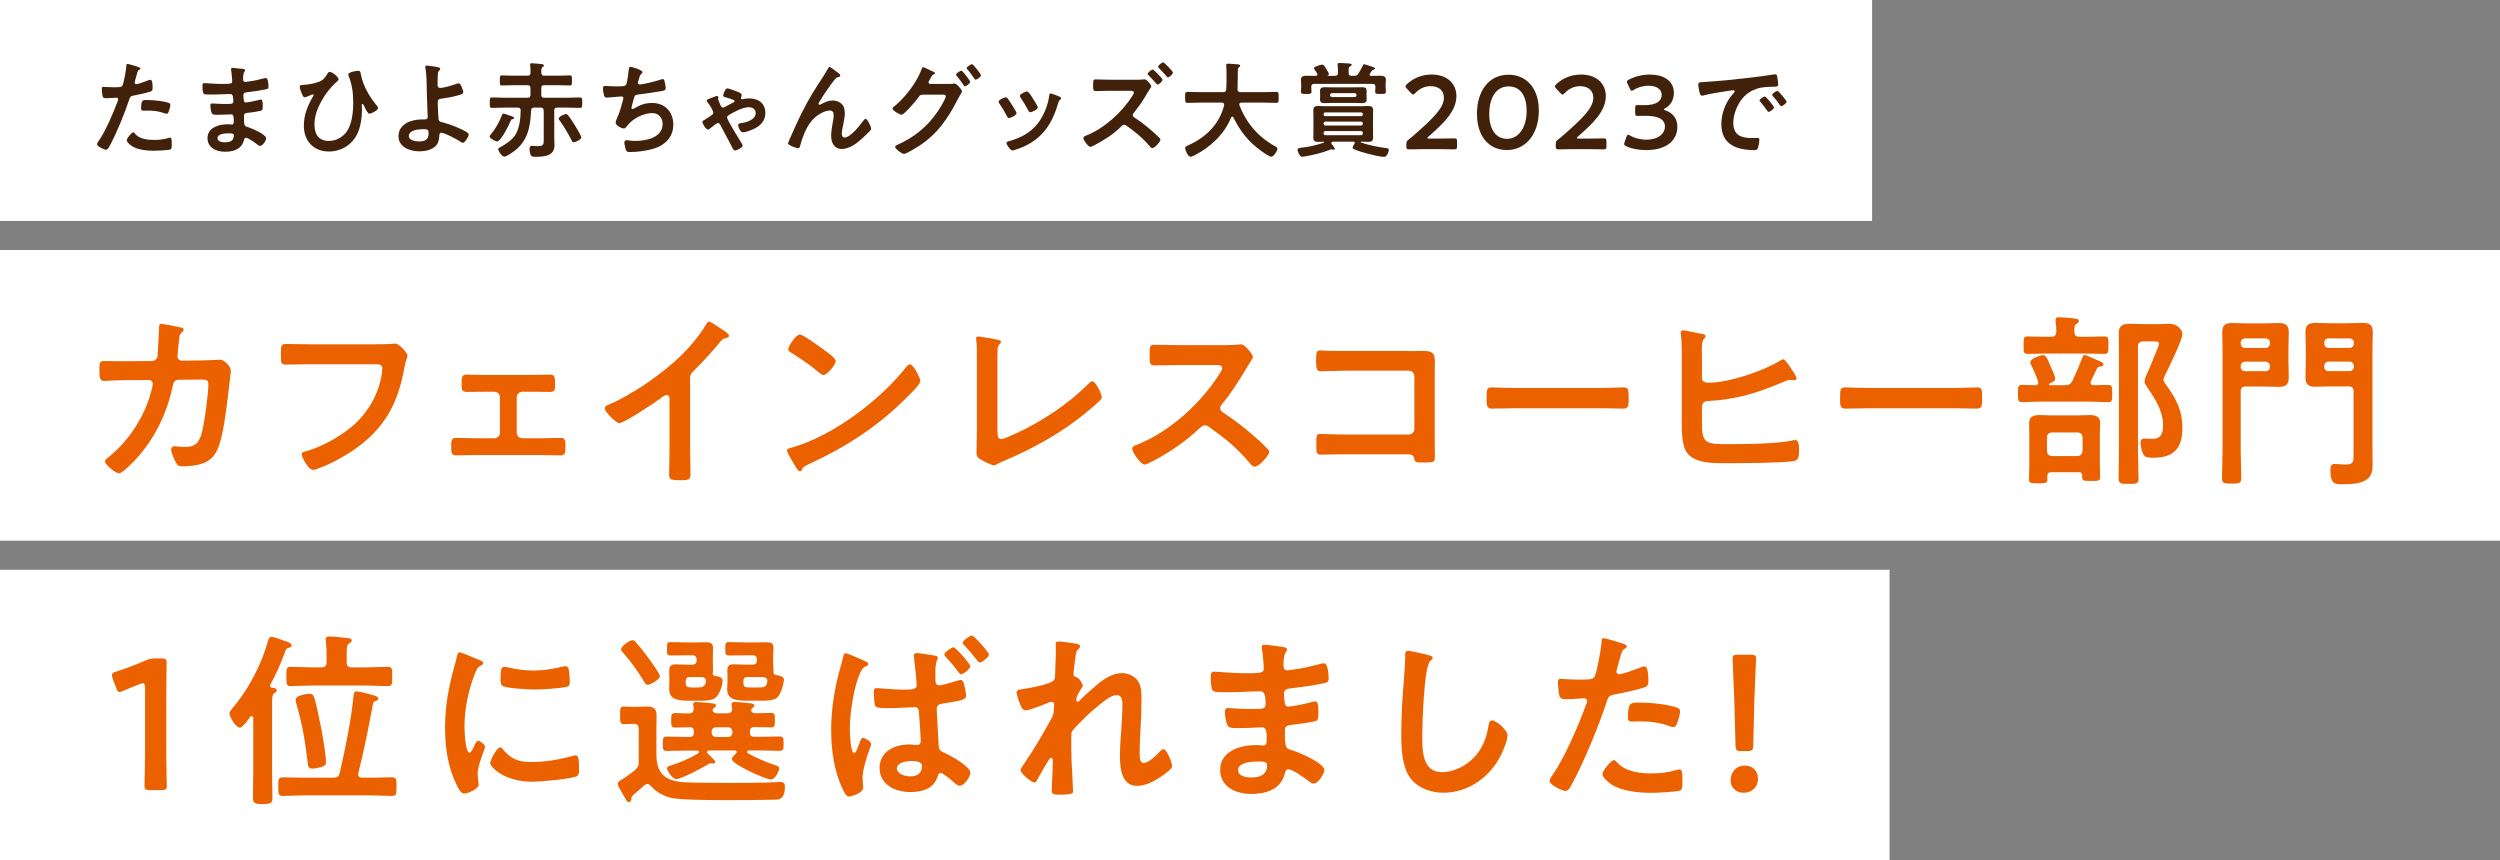 <svg xmlns="http://www.w3.org/2000/svg" width="430" height="148" viewBox="0 0 430 148"><rect x="0" y="0" width="430" height="148" fill="#808080" stroke="none"/><defs><style>.cls-1{fill:#fff;}.cls-2{fill:#42210b;}.cls-3{fill:#eb6100;}</style></defs><g id="image"><g><rect class="cls-1" width="322" height="38"/><rect class="cls-1" y="43" width="430" height="50"/><rect class="cls-1" y="98" width="325" height="50"/><g><path class="cls-2" d="m23.48,11.42c.16.05.67.18.67.38,0,.09-.11.14-.16.18-.27.16-.29.23-.41.63-.05.2-.43,1.51-.43,1.6,0,.16.13.27.27.27.32,0,1.73-.52,2.09-.67.13-.05.25-.09.38-.09.36,0,.36,1.1.36,1.37,0,.31-.04.56-.34.65-.88.29-2.03.52-2.95.7-.52.11-.58.2-.74.7-.81,2.43-2.14,5.71-3.35,7.94-.23.43-.38.68-.65.68-.29,0-1.53-.58-1.53-.97,0-.18.2-.45.31-.59,1.13-1.62,2.48-4.75,3.19-6.66.04-.11.14-.38.14-.47,0-.18-.14-.27-.32-.27-.25,0-1.04.09-1.6.09-.36,0-.65.02-.76-.32-.07-.23-.14-1.04-.14-1.31,0-.2.05-.32.27-.32.16,0,.92.07,1.69.07,1.15,0,1.42-.02,1.58-.29.22-.36.65-2.75.67-3.28.02-.27.02-.45.2-.45.16,0,1.35.36,1.58.43Zm-.25,11.61c.79.88,2.16,1.04,3.26,1.04.94,0,1.67-.09,2.56-.36.05-.02.13-.04.18-.04.31,0,.31.41.31,1.13,0,.36.02.77-.2.9-.32.14-2.36.23-2.81.23-1.19,0-2.84-.14-3.85-.81-.29-.2-.88-.65-.88-1.03,0-.27.83-1.33,1.12-1.33.13,0,.25.16.32.25Zm2.2-5.82c.95,0,2.72.16,3.62.5.16.05.25.16.25.36,0,.27-.22,1.01-.34,1.26-.07.16-.14.23-.32.23-.13,0-.25-.04-.38-.09-.9-.34-1.89-.45-2.86-.45-.23,0-.45.02-.68.02-.36,0-.45-.09-.45-.4,0-1.55.32-1.44,1.17-1.44Z"/><path class="cls-2" d="m41.43,11.8c.47.05.72.09.72.29,0,.34-.31.04-.34,1.49,0,.25.05.52.38.52.07,0,.77-.11.9-.13.58-.07,1.4-.27,1.96-.41.16-.04.52-.14.68-.14.4,0,.45,1.17.45,1.48,0,.36-.16.4-.5.47-.94.2-2.05.36-3.01.47-.38.05-.81.04-.81.54,0,.22.04.72.09.95.04.11.07.29.29.29.43,0,1.85-.31,2.3-.43.11-.04.23-.07.34-.07.25,0,.31.4.31,1.08,0,.59-.02.77-.34.85-.49.13-1.35.25-1.85.31-.68.07-1.04.07-1.04.58,0,1.87.07,1.73.85,1.98.59.2,2.97,1.21,2.97,1.86,0,.4-.59,1.31-1.03,1.31-.2,0-.41-.16-.56-.29-.32-.25-1.51-1.1-1.87-1.1-.29,0-.32.27-.36.4-.38,1.55-1.8,2-3.26,2s-3.01-.67-3.01-2.34c0-1.82,1.96-2.39,3.46-2.39.22,0,.63.04.74.04.31,0,.31-.32.31-.5,0-.58.04-1.24-.41-1.24-.38,0-1.39.07-2.16.07s-1.08.02-1.22-.31c-.14-.31-.23-.92-.23-1.26,0-.22.05-.38.31-.38.22,0,1.22.09,1.91.09h.81c.67,0,.92-.05.92-.45,0-.52-.02-1.26-.49-1.26-.63,0-2.07.09-3.04.09h-.54c-.49,0-.94-.02-1.04-.16-.18-.27-.2-.99-.2-1.31,0-.25.02-.5.32-.5.38,0,1.89.14,2.77.14,1.58,0,2.03.04,2.03-.45,0-.29-.11-1.49-.16-1.8-.02-.09-.04-.2-.04-.29,0-.18.11-.22.27-.22.27,0,1.12.13,1.44.16Zm-4.02,11.96c0,.61.81.72,1.28.72.83,0,1.53-.23,1.53-1.21,0-.34-.43-.34-.85-.34-.56,0-1.96.05-1.96.83Z"/><path class="cls-2" d="m58.24,13.63c0,.2-.38.49-.52.61-.88.79-1.73,1.91-2.32,2.94-.77,1.37-1.31,2.68-1.31,4.29s.74,2.77,2.45,2.77c1.21,0,2.32-.58,3.04-1.53.99-1.33,1.17-3.47,1.17-5.1s-.18-3.02-.79-4.55c-.04-.07-.05-.18-.05-.25,0-.4,1.31-.63,1.66-.63.43,0,.45.27.5.61.36,1.93,1.42,3.75,2.63,5.24.13.14.32.36.32.56,0,.4-1.22.97-1.46.97-.31,0-.63-.72-.76-.97-.05-.14-.31-.72-.45-.72-.13,0-.13.14-.13.23,0,.29.04.56.04.83,0,1.3-.25,3.03-.85,4.18-.94,1.84-2.75,2.95-4.83,2.95-2.65,0-4.32-1.82-4.32-4.43,0-1.93.67-3.47,1.62-5.13.02-.04.07-.11.07-.16s-.05-.11-.13-.11c-.09,0-.47.16-.59.22-.16.07-.68.29-.83.29-.2,0-.31-.23-.38-.38-.16-.36-.47-1.08-.47-1.46,0-.23.16-.25.54-.29.95-.07,1.93-.22,2.81-.56.67-.25.99-.67,1.35-1.26.11-.18.22-.43.45-.43.47,0,1.53.88,1.53,1.28Z"/><path class="cls-2" d="m75.38,11.58c.13.04.34.09.34.27,0,.11-.09.2-.16.27-.22.2-.23.36-.25.68-.04.61-.05,1.21-.05,1.8,0,.31.11.52.45.52.65,0,2.11-.45,2.74-.68.14-.05.29-.11.43-.11.25,0,.36.27.49.54.11.27.31.74.31,1.01,0,.23-.13.31-1.01.56-.86.23-1.76.4-2.66.52-.47.05-.72.13-.72.67,0,.4.09,2.57.14,2.86.07.47.38.47.83.59,1.22.32,2.99,1.01,4.05,1.67.13.09.31.22.31.38,0,.38-.68,1.44-1.01,1.44-.16,0-.47-.23-.61-.32-.5-.34-2.56-1.42-3.1-1.42-.36,0-.32.41-.34.56-.04.7-.2,1.39-.76,1.85-.72.59-1.75.79-2.66.79-1.58,0-3.6-.7-3.6-2.59,0-2.14,2.23-2.9,4.02-2.9h.36c.31,0,.65.02.65-.43,0-.18-.04-.77-.05-1.01-.04-1.13-.09-2.25-.11-3.37-.02-1.17-.02-2.88-.23-4-.02-.07-.04-.16-.04-.23,0-.18.16-.22.32-.22.27,0,1.64.22,1.94.29Zm-5.06,11.83c0,.76,1.19.92,1.76.92.99,0,1.64-.29,1.64-1.39,0-.7-.22-.72-.99-.72s-2.41.16-2.41,1.19Z"/><path class="cls-2" d="m88.15,20.49c-.22.05-.22.07-.32.31-.25.61-1.67,3.53-2.32,3.53-.32,0-1.3-.54-1.3-.88,0-.11.18-.29.25-.38.77-.92,1.42-2.07,1.84-3.19.05-.14.11-.34.31-.34.16,0,1.04.32,1.26.4.31.13.56.18.56.34,0,.13-.16.2-.27.22Zm5.35-1.48c0-.34-.14-.5-.5-.5h-1.13c-.34,0-.5.14-.52.49-.13,2.79-.54,5.19-2.9,6.99-.31.23-1.35.95-1.69.95-.45,0-1.06-.95-1.06-1.28,0-.16.14-.23.27-.31.83-.41,2.11-1.28,2.61-2.05.79-1.24.95-2.88.97-4.32,0-.34-.18-.47-.49-.47h-2.29c-.72,0-1.42.05-2.12.05-.43,0-.41-.18-.41-.9s-.02-.9.43-.9c.7,0,1.4.05,2.11.05h3.96c.36,0,.5-.14.5-.5v-1.15c0-.36-.14-.5-.5-.5h-2.57c-.61,0-1.22.04-1.84.04-.38,0-.36-.2-.36-.85s-.02-.88.36-.88c.56,0,1.21.05,1.84.05h2.57c.36,0,.5-.14.5-.5.02-.38,0-.81-.05-1.21-.02-.04-.02-.11-.02-.16,0-.22.13-.27.31-.27.25,0,1.37.11,1.66.14.14.02.41.05.41.25,0,.13-.11.18-.23.27-.23.16-.22.41-.22.99.04.34.16.49.5.49h2.57c.63,0,1.28-.05,1.84-.05.4,0,.36.22.36.88s.02.85-.36.85c-.61,0-1.22-.04-1.84-.04h-2.57c-.36,0-.5.14-.5.5v1.15c0,.36.14.5.5.5h4c.7,0,1.4-.05,2.11-.05.45,0,.43.22.43.9s.02.9-.41.9c-.7,0-1.4-.05-2.12-.05h-1.78c-.36,0-.5.14-.5.5v4.79c0,.4.04.79.04,1.19,0,1.87-1.82,1.98-3.26,1.98-.4,0-.68,0-.83-.31-.13-.27-.2-.74-.2-1.04,0-.29.07-.54.41-.54.13,0,.23.02.34.02.2.02.41.04.61.04,1.12,0,1.08-.32,1.08-1.3v-4.83Zm5.2,5.46c-.25,0-.31-.16-.4-.36-.61-1.19-1.28-2.34-2.07-3.42-.07-.07-.14-.18-.14-.29,0-.32.99-.79,1.26-.79.18,0,.25.11.36.23.4.47.83,1.17,1.17,1.71.2.32,1.1,1.8,1.1,2.09,0,.38-1.03.83-1.28.83Z"/><path class="cls-2" d="m110.48,12.43c0,.13-.07.2-.16.27-.25.22-.29.4-.38.74-.04.11-.05.22-.11.36-.04.13-.11.32-.11.45,0,.14.11.27.31.27.65,0,2.79-.56,3.48-.79.13-.05.34-.13.49-.13.23,0,.27.25.34.5.07.29.16.81.16,1.12,0,.29-.2.34-.65.43-.97.18-3.1.5-4.1.61-.59.07-.61.2-.83,1.04-.05.25-.14.58-.25.97-.04.09-.05.23-.05.32,0,.11.05.16.18.16.07,0,.14-.04.2-.07,1.08-.61,1.89-.97,3.15-.97,2.21,0,3.66,1.51,3.66,3.73s-1.55,3.65-3.64,4.21c-1.1.29-2.61.5-3.76.5-.59,0-.68-.09-.79-.47-.09-.27-.23-.92-.23-1.19,0-.23.16-.38.38-.38.23,0,.77.13,1.46.13,1.87,0,4.74-.54,4.74-2.92,0-1.06-.7-1.87-1.78-1.87-1.57,0-3.44.99-4.36,2.25-.13.16-.29.4-.5.4-.41,0-1.44-.5-1.44-1.01,0-.23.16-.58.25-.79.47-1.06.7-1.89.99-2.99.04-.13.09-.32.09-.45,0-.18-.13-.27-.29-.27-.11,0-.27.02-.38.02-.41.02-1.82.18-2.18.18-.27,0-.4-.11-.47-.36-.09-.25-.2-.94-.2-1.19,0-.47.29-.45.38-.45.25,0,1.31.07,2.03.07,1.28,0,1.48-.05,1.64-.43.13-.32.34-1.87.38-2.29.04-.25.02-.65.31-.65.18,0,2.07.52,2.07.92Z"/><path class="cls-2" d="m124.82,16.75c-.2-.05-.43-.11-.43-.34,0-.18.32-1.21.72-1.21.25,0,1.46.47,1.76.59.25.11.7.25.7.54,0,.14-.05.31-.11.43-.02.04-.04.07-.04.11,0,.18.13.22.27.2.4-.09.79-.14,1.21-.14,1.55,0,2.74.86,2.74,2.5,0,1.48-.97,2.32-2.23,2.86-.38.16-1.26.47-1.64.47-.45,0-.81-.99-.81-1.21,0-.34.36-.34.72-.41.85-.14,2.3-.61,2.3-1.67,0-.68-.54-1.03-1.17-1.03-1.04,0-2.61.81-3.48,1.37-.16.11-.27.2-.27.41,0,.4,2.02,3.65,2.36,4.2.11.16.31.45.31.63,0,.34-1.01.83-1.3.83-.2,0-.29-.14-.38-.29-.16-.31-.31-.61-.45-.9-.54-1.03-1.1-2.02-1.62-3.04-.13-.25-.23-.49-.49-.49s-1.15.77-1.39.97c-.09.05-.2.16-.31.16-.34,0-.97-.97-.97-1.3,0-.2.2-.29.34-.36.16-.11,1.17-.74,1.3-.85.14-.11.23-.23.23-.41,0-.31-.68-1.4-.9-1.66-.09-.11-.22-.25-.22-.4,0-.18.23-.27.79-.47.14-.05.34-.13.56-.22.11-.04.27-.11.4-.11.14,0,.25.13.25.2,0,.05-.02.13-.04.16-.02.05-.02.09-.02.13,0,.18.38,1.01.47,1.21.07.14.2.29.38.29.16,0,.32-.11.45-.18.36-.2,1.03-.56,1.4-.74.07-.04.13-.11.13-.2s-.07-.14-.14-.18c-.45-.18-.95-.34-1.4-.47Z"/><path class="cls-2" d="m137.92,19.38c1.33-2.65,2.18-3.92,3.76-6.36.27-.43.5-.81.74-1.24.05-.09.14-.27.27-.27.16,0,.83.54,1.01.68.18.13.83.58.83.77s-.16.27-.32.29c-.2.04-.32.09-.47.23-.36.4-.83,1.04-1.13,1.48-.25.34-1.82,2.63-1.82,2.88,0,.09.09.18.18.18.11,0,.23-.07.32-.13.59-.32,1.22-.61,1.91-.61.72,0,1.6.38,1.91,1.06.14.34.2.76.2,1.13,0,.59-.13,1.17-.23,1.75-.11.49-.29,1.3-.29,1.76,0,.31.11.68.47.68,1.01,0,2.72-2.18,3.28-2.97.09-.11.22-.25.36-.25.32,0,.94,1.42.94,1.67,0,.14-.11.29-.2.4-.41.41-.83.83-1.26,1.22-.99.9-2.21,1.89-3.62,1.89-1.28,0-1.8-1.1-1.8-2.23,0-.7.11-1.4.23-2.09.09-.49.2-.97.2-1.46s-.16-.83-.68-.83-1.12.25-1.55.5c-.76.41-1.33.94-1.84,1.64-.72.97-1.35,2.61-1.66,3.78-.05.23-.09.56-.4.56-.29,0-1.73-.52-1.73-.83,0-.02.31-.76.32-.79.67-1.51,1.33-3.02,2.07-4.52Z"/><path class="cls-2" d="m163.24,14.44c.25,0,.49,0,.72-.05.07-.02.13-.04.2-.04.4,0,1.31,1.1,1.31,1.39,0,.07-.09.2-.22.43-.11.2-.29.47-.47.83-1.78,3.44-3.51,6.05-6.84,8.19-.4.25-2.07,1.28-2.45,1.28-.41,0-1.53-.88-1.53-1.21,0-.18.23-.29.36-.34,2.9-1.28,5.19-3.13,6.97-5.76.29-.43,1.39-2.18,1.39-2.63,0-.23-.31-.25-.56-.25h-3.42c-.36.04-.43.04-.76.49-.32.49-2.41,2.97-2.88,2.97-.23,0-1.55-.68-1.55-1.08,0-.11.07-.18.16-.25,1.85-1.42,4.02-4.23,4.81-6.43.07-.18.14-.43.29-.43.13,0,.86.36,1.28.56.11.05.18.09.23.11.22.09.54.2.54.36,0,.11-.18.18-.27.23-.22.12-.29.27-.47.59-.07.13-.14.25-.25.43-.05.09-.13.22-.13.32,0,.18.14.27.31.29h3.22Zm3.64-.36c0,.27-.7.76-.92.76-.11,0-.16-.11-.23-.2-.36-.54-.76-1.08-1.17-1.58-.05-.07-.13-.14-.13-.23,0-.22.74-.67.94-.67s1.51,1.73,1.51,1.93Zm1.85-1.12c0,.27-.7.74-.92.74-.13,0-.18-.09-.23-.18-.36-.52-.77-1.12-1.19-1.58-.05-.05-.13-.14-.13-.22,0-.23.74-.68.94-.68.18,0,1.53,1.69,1.53,1.93Z"/><path class="cls-2" d="m173.28,16.89c.2.23.61.88.79,1.17.16.25.77,1.19.77,1.42,0,.38-1.08.83-1.3.83-.18,0-.27-.16-.34-.31-.38-.76-.81-1.48-1.3-2.18-.05-.09-.14-.2-.14-.32,0-.32.97-.77,1.21-.77.14,0,.22.07.31.16Zm8.91-.29c.14.05.32.14.32.32,0,.13-.13.2-.22.27-.14.11-.16.16-.23.38-.54,1.85-1.22,3.55-2.47,5.04-1.31,1.55-2.97,2.52-4.9,3.13-.13.04-.43.14-.56.14-.34,0-1.01-.99-1.01-1.24,0-.2.11-.27.29-.32,2.32-.63,4.29-1.69,5.58-3.8.77-1.24,1.28-2.65,1.48-4.09.02-.16.04-.36.23-.36.16,0,1.26.43,1.48.52Zm-4.5.4c.16.25.81,1.24.81,1.48,0,.36-1.04.83-1.3.83-.18,0-.29-.2-.36-.34-.38-.76-.79-1.42-1.26-2.12-.07-.09-.16-.22-.16-.36,0-.31.97-.76,1.21-.76.25,0,.59.5.9,1.01l.16.27Z"/><path class="cls-2" d="m195.17,13.72c.31,0,1.03,0,1.3-.04.11-.02.29-.04.4-.04.38,0,1.15.97,1.15,1.21,0,.14-.22.4-.29.52-.25.36-.54.88-.77,1.28-.49.83-1.35,2.03-1.96,2.79-.09.11-.16.2-.16.36,0,.2.11.31.27.41.99.63,2.16,1.55,3.04,2.32.45.4.88.79,1.3,1.21.07.07.14.16.14.27,0,.4-.99,1.46-1.39,1.46-.18,0-.32-.14-.43-.29-1.3-1.53-2.39-2.39-4-3.56-.13-.09-.25-.16-.4-.16-.27,0-.49.25-.67.43-1.19,1.19-2.99,2.34-4.48,3.1-.14.07-.56.27-.7.27-.36,0-1.19-1.19-1.19-1.51,0-.23.23-.32.41-.4,3.13-1.21,6.28-4.05,8.05-6.9.09-.13.23-.36.23-.52,0-.27-.31-.31-.58-.31h-3.67c-.77,0-1.55.04-2.3.04-.49,0-.45-.32-.45-1.03,0-.65-.04-.97.41-.97.77,0,1.57.05,2.34.05h4.39Zm4.79,0c0,.27-.63.83-.86.83-.11,0-.22-.16-.4-.36-.36-.43-.76-.85-1.15-1.24-.07-.07-.16-.14-.16-.25,0-.2.67-.74.88-.74.18,0,1.69,1.53,1.69,1.76Zm1.78-1.22c0,.25-.61.81-.86.81-.09,0-.18-.11-.23-.18-.4-.49-.85-.95-1.3-1.4-.07-.07-.16-.16-.16-.25,0-.22.67-.76.87-.76.18,0,1.69,1.53,1.69,1.78Z"/><path class="cls-2" d="m210.54,17.99c0-.25-.18-.34-.4-.34h-3.76c-.7,0-1.41.04-2.11.04-.45,0-.43-.23-.43-.94s-.02-.95.43-.95c.7,0,1.41.05,2.11.05h4.01c.34,0,.49-.13.52-.49.04-.56.05-1.13.05-1.69v-.76c0-.54,0-1.13-.05-1.55-.02-.04-.02-.09-.02-.12,0-.25.2-.29.4-.29.31,0,1.37.09,1.69.13.13.02.34.05.34.23,0,.09-.07.14-.14.2-.23.16-.27.29-.27.56-.04,1.1,0,2.2-.05,3.31.02.32.16.47.49.47h4.05c.7,0,1.4-.05,2.12-.05.45,0,.41.25.41.95s.04.94-.43.94c-.7,0-1.41-.04-2.11-.04h-3.87c-.18.02-.36.07-.36.29,0,.07.02.11.02.16,1.19,3.08,3.28,5.51,6.19,7.08.18.11.34.18.34.41,0,.38-.65,1.37-1.06,1.37-.31,0-1.48-.81-1.76-1.03-2.18-1.57-3.57-3.35-4.75-5.74-.04-.07-.09-.13-.18-.13s-.14.07-.2.14c-1.17,2.88-3.55,5.11-6.28,6.5-.04.02-.05.04-.09.04-.2.11-.45.22-.63.22-.45,0-.92-1.21-.92-1.49,0-.22.22-.32.4-.41.05-.02.09-.04.13-.05,3.04-1.4,5.31-3.55,6.18-6.88v-.12Z"/><path class="cls-2" d="m227.76,24.45s-.04-.07-.11-.07c-.29,0-.58.02-.86.02-.56,0-.9-.09-.9-.72,0-.36.02-.72.02-1.12v-2.49c0-.4-.02-.76-.02-1.1,0-.59.29-.74.83-.74.47,0,.94.04,1.4.04h5.83c.45,0,.92-.04,1.37-.04.56,0,.86.13.86.74,0,.38-.02.74-.02,1.1v2.49c0,.38.02.74.02,1.1,0,.61-.31.74-.85.74-.41,0-.81-.02-1.21-.04-.07.04-.07.05-.07.09,0,.04.04.07.05.07,1.33.45,2.99.79,4.38.96.22.02.4.07.4.32,0,.31-.36,1.19-.81,1.19-.61,0-2.39-.43-3.04-.61-.59-.16-1.62-.47-2.16-.74-.11-.05-.22-.11-.22-.23,0-.2.22-.54.32-.7.04-.05.05-.09.05-.16,0-.13-.09-.16-.2-.18h-3.58c-.14.02-.25.07-.25.22,0,.07.02.11.05.16.11.14.56.72.56.86,0,.09-.11.16-.2.16-.07,0-.18-.04-.23-.05-.05-.02-.11-.04-.16-.04s-.13.04-.18.05c-1.51.59-2.9.92-4.48,1.19-.11.02-.27.05-.38.05-.49,0-.79-1.06-.79-1.21,0-.29.32-.32.54-.34,1.44-.16,2.59-.41,3.96-.88.04-.02.07-.05.07-.09Zm1.87-11.42c.36,0,.5-.14.5-.49.02-.45,0-.83-.05-1.28-.02-.05-.02-.11-.02-.16,0-.23.16-.27.36-.27.34,0,1.26.07,1.64.09.13.02.43.04.43.22,0,.13-.14.2-.29.29-.23.14-.25.23-.23,1.12,0,.34.14.49.5.49h.41c.38,0,.54-.05.76-.38.29-.43.52-.9.76-1.37.04-.11.07-.23.2-.23.18,0,.77.2.97.27.94.29.94.38.94.45,0,.16-.18.18-.29.22-.14.04-.18.05-.27.18-.07.09-.25.38-.32.47-.04.07-.05.11-.05.18,0,.16.13.22.25.22.5,0,1.01-.02,1.53-.02.49,0,1.01.05,1.01.67,0,.27-.04.54-.04.81v.56c0,.23.04.45.04.68,0,.43-.27.41-.92.41s-.92.02-.92-.4c0-.23.04-.47.04-.7v-.13c0-.36-.14-.5-.5-.5h-10.03c-.34,0-.5.14-.5.5v.13c0,.23.04.47.04.7,0,.41-.29.4-.9.4s-.92.02-.92-.4c0-.22.04-.47.04-.7v-.56c0-.25-.04-.52-.04-.79,0-.61.49-.68.97-.68.52,0,1.04.02,1.57.02.16,0,.29-.07.29-.25,0-.07-.02-.11-.04-.16-.11-.2-.29-.47-.41-.65-.05-.07-.14-.16-.14-.27,0-.27,1.21-.61,1.42-.61.25,0,.4.23.72.79.11.16.43.7.43.86,0,.13-.09.18-.2.22-.04.04-.02.07.02.07h1.26Zm5.42,3.58c0,.14.02.31.02.45,0,.52-.29.68-.76.68-.4,0-.79-.04-1.19-.04h-4.16c-.38,0-.77.04-1.15.04-.49,0-.77-.14-.77-.68,0-.14.02-.31.02-.45v-.5c0-.14-.02-.29-.02-.43,0-.52.27-.68.76-.68.4,0,.79.02,1.17.02h4.16c.4,0,.77-.02,1.17-.02.49,0,.77.14.77.67,0,.16-.02.31-.02.45v.5Zm-.94,3.37c.18,0,.29-.11.29-.29v-.07c0-.16-.11-.27-.29-.29h-6.16c-.18.02-.27.13-.29.29v.07c.02.18.11.29.29.29h6.16Zm-6.16.94c-.18.02-.27.11-.29.29v.09c.02.16.11.27.29.29h6.16c.18-.02.29-.13.29-.29v-.09c0-.18-.11-.27-.29-.29h-6.16Zm0,1.62c-.18.02-.27.13-.29.29v.13c.02.16.11.27.29.29h6.16c.18-.02.29-.13.29-.29v-.13c0-.16-.11-.27-.29-.29h-6.16Zm.83-6.14c.02.16.13.27.29.29h3.96c.16-.02.27-.13.29-.29v-.09c-.02-.16-.13-.27-.29-.29h-3.96c-.16.02-.27.13-.29.29v.09Z"/><path class="cls-2" d="m247.42,23.84c.92,0,2.61-.04,2.74-.04.38,0,.45.11.45.52v.85c0,.41-.07.52-.45.52-.13,0-1.82-.04-2.74-.04h-2.34c-.92,0-2.61.04-2.74.04-.38,0-.45-.11-.45-.52v-.32c0-.47.05-.59.43-.88.32-.23.61-.49.92-.76,3.24-2.84,5.11-4.64,5.11-6.41,0-1.17-.81-1.98-2.29-1.98-1.08,0-2.02.52-2.63,1.19-.16.18-.27.25-.38.25-.09,0-.2-.09-.36-.25l-.72-.77c-.14-.16-.22-.27-.22-.38,0-.13.09-.23.25-.4,1.03-.97,2.52-1.64,4.23-1.64,2.74,0,4.27,1.62,4.27,3.69,0,2.54-2.04,4.57-4.79,6.97-.14.13-.2.2-.2.25,0,.07.11.11.32.11h1.57Z"/><path class="cls-2" d="m264.68,19.02c0,4.29-2.47,6.79-5.47,6.79s-5.17-2.18-5.17-6.28c0-3.69,1.89-6.68,5.44-6.68,2.83,0,5.2,2.07,5.2,6.18Zm-8.53.56c0,2.81,1.24,4.3,3.06,4.3,1.93,0,3.37-1.85,3.37-4.79s-1.31-4.23-3.1-4.23c-2.29,0-3.33,2.18-3.33,4.72Z"/><path class="cls-2" d="m273.12,23.84c.92,0,2.61-.04,2.74-.04.38,0,.45.11.45.52v.85c0,.41-.07.52-.45.52-.13,0-1.82-.04-2.74-.04h-2.34c-.92,0-2.61.04-2.74.04-.38,0-.45-.11-.45-.52v-.32c0-.47.05-.59.43-.88.32-.23.61-.49.92-.76,3.24-2.84,5.11-4.64,5.11-6.41,0-1.17-.81-1.98-2.29-1.98-1.08,0-2.02.52-2.63,1.19-.16.18-.27.25-.38.25-.09,0-.2-.09-.36-.25l-.72-.77c-.14-.16-.22-.27-.22-.38,0-.13.09-.23.25-.4,1.03-.97,2.52-1.64,4.23-1.64,2.74,0,4.27,1.62,4.27,3.69,0,2.54-2.04,4.57-4.79,6.97-.14.13-.2.2-.2.25,0,.07.11.11.32.11h1.57Z"/><path class="cls-2" d="m286.17,18.82c0,.05.09.11.27.16,1.44.49,2.07,1.55,2.07,2.84,0,2-1.48,4-5.4,4-1.31,0-2.56-.27-3.37-.65-.27-.13-.38-.23-.38-.41,0-.09.02-.2.07-.32l.31-.88c.09-.25.16-.38.31-.38.07,0,.18.05.34.14.65.4,1.64.7,2.79.7,2.12,0,3.19-1.1,3.19-2.23,0-1.24-1.04-1.87-3.37-1.87-.4,0-1.03.02-1.21.02-.47,0-.54-.07-.54-.52v-.81c0-.47.07-.54.54-.54.2,0,.68.02,1.03.02,2.18,0,2.99-.77,2.99-1.76s-.88-1.58-2.27-1.58c-.99,0-1.87.29-2.52.7-.16.11-.27.16-.36.16-.13,0-.22-.11-.32-.36l-.4-.83c-.07-.16-.11-.27-.11-.36,0-.16.11-.25.36-.38.95-.5,2.21-.85,3.56-.85,2.95,0,4.16,1.49,4.16,3.12,0,.99-.4,2.09-1.51,2.68-.14.07-.23.14-.23.2Z"/><path class="cls-2" d="m293.16,14.1c2.63-.16,5.26-.43,7.87-.74,1.37-.16,2.74-.34,4.09-.56.07-.02.16-.02.23-.02.27,0,.31.23.34.45.07.31.16,1.01.16,1.31,0,.4-.38.36-.81.38-1.04.02-1.96.02-2.99.38-1.39.5-2.36,1.39-3.06,2.68-.52.95-.86,2.07-.86,3.17,0,2.09,1.33,2.59,3.17,2.59.31,0,.7-.02.9-.02.27,0,.41.02.41.31,0,.36-.13,1.15-.27,1.48-.13.27-.27.31-.58.31-3.06,0-5.69-.97-5.69-4.48,0-1.84.76-3.82,1.98-5.17.2-.22.31-.34.31-.43,0-.16-.14-.22-.27-.22s-.95.14-1.13.16c-1.21.18-2.83.43-3.98.74-.09.02-.18.04-.27.04-.25,0-.34-.4-.4-.59-.07-.31-.2-.99-.2-1.3,0-.47.25-.41,1.04-.47Zm11.96,4.39c0,.27-.72.76-.92.76-.13,0-.18-.13-.25-.22-.36-.52-.76-1.03-1.15-1.51-.05-.05-.16-.16-.16-.25,0-.22.72-.67.92-.67s1.57,1.67,1.57,1.89Zm2.18-.99c0,.25-.7.76-.92.76-.13,0-.2-.14-.27-.23-.29-.43-.81-1.1-1.17-1.49-.05-.05-.13-.16-.13-.23,0-.22.7-.68.92-.68.18,0,1.57,1.67,1.57,1.89Z"/></g><g><path class="cls-3" d="m26.14,62.09c.48,0,.86-.35.96-.83.06-.64.22-4.06.26-4.83,0-.32-.03-.74.42-.74.19,0,3.01.54,3.33.64.19.03.48.13.48.35,0,.19-.22.42-.35.54-.38.35-.35.38-.45,1.38-.06.45-.26,2.37-.26,2.69,0,.45.32.74.77.74l3.07-.03c.93,0,3.49-.13,3.52-.13.7,0,1.82,1.22,1.82,1.86,0,.32-.45,3.87-.51,4.48-.32,2.46-.8,6.91-1.79,9.09-.86,1.89-2.18,2.5-4.16,2.78-.61.1-1.28.13-1.86.13-.64,0-.83-.13-1.12-.64s-.83-1.7-.83-2.24c0-.35.19-.58.58-.58.32,0,1.06.13,1.82.13,1.89,0,2.56-.86,3.04-3.14.35-1.7.96-5.98.96-7.65,0-.86-.45-.8-1.89-.8l-3.23.03c-.8,0-.93.67-1.02,1.15-1.02,4.67-3.04,8.89-6.27,12.45-.45.48-2.37,2.5-2.94,2.5-.61,0-2.43-1.5-2.43-2.08,0-.26.26-.42.45-.58,3.1-2.43,5.6-5.95,6.94-9.66.22-.61.83-2.53.83-3.07,0-.38-.29-.67-.67-.67l-4.51.03c-.86,0-2.78.13-3.2.13-.7,0-.8-.51-.8-1.76,0-1.38.06-1.66.77-1.66,1.06,0,2.14.03,3.2.03l5.09-.03Z"/><path class="cls-3" d="m64.5,59.21c.67,0,2.24,0,2.88-.06.13,0,.48-.06.58-.06.77,0,2.14,1.73,2.14,2.05s-.29.67-.54,2.05c-1.09,6.18-3.36,10.43-8.54,14.08-1.86,1.28-4.03,2.46-6.14,3.26-.32.13-.74.29-1.06.29-.77,0-1.92-2.14-1.92-2.66,0-.35.29-.45.58-.51,2.78-.74,5.79-2.43,7.97-4.22,2.82-2.34,4.77-5.73,5.25-9.34.03-.19.06-.58.06-.77,0-.61-.54-.67-1.12-.67h-11.36c-1.34,0-2.66.06-4,.06-.99,0-.96-.29-.96-1.73s-.03-1.82.86-1.82c1.38,0,2.75.06,4.13.06h11.2Z"/><path class="cls-3" d="m91.57,64.49c1.09,0,2.24-.06,3.04-.06.86,0,.86.51.86,1.7,0,.9-.03,1.28-.86,1.28-1.02,0-2.05-.03-3.04-.03h-1.73c-.51,0-.96.42-.96.93v6.14c0,.51.42.93.96.93h3.42c1.06,0,2.14-.06,3.23-.06.8,0,.77.61.77,1.6,0,.83-.03,1.41-.83,1.41-1.06,0-2.11-.06-3.17-.06h-11.65c-1.06,0-2.11.06-3.17.06-.83,0-.83-.61-.83-1.41,0-.99-.03-1.6.77-1.6,1.06,0,2.18.06,3.23.06h3.42c.54,0,.96-.42.96-.93v-6.14c0-.51-.45-.93-.96-.93h-1.73c-.99,0-2.02.03-3.04.03-.83,0-.86-.42-.86-1.28,0-1.22,0-1.7.86-1.7s1.86.06,3.04.06h8.26Z"/><path class="cls-3" d="m118.71,77.45c0,1.41.06,2.82.06,4.19,0,.86-.42.96-1.6.96-1.76,0-2.08-.1-2.08-.93,0-1.38.06-2.75.06-4.13v-8.7c0-.19.1-.9-.51-.9-.32,0-.99.54-1.25.74-.96.7-6.05,4.1-6.88,4.1-.54,0-2.5-1.95-2.5-2.56,0-.32.29-.45.51-.54,4.19-1.76,9.34-5.34,12.58-8.48,1.66-1.63,3.17-3.42,4.35-5.41.1-.16.29-.48.51-.48s1.22.67,2.18,1.31c.35.22,1.25.77,1.25,1.15,0,.19-.16.26-.32.32-.7.19-.8.22-1.25.77-1.54,1.86-2.69,3.1-4.38,4.8-.48.48-.74.7-.74,1.44v12.35Z"/><path class="cls-3" d="m158.3,65.51c0,.54-1.28,1.79-1.7,2.21-5.18,5.34-10.62,8.93-17.37,12.06-1.06.51-1.09.54-1.34,1.09-.06.13-.16.19-.32.19-.35,0-1.02-1.28-1.25-1.66-.19-.32-.96-1.6-.96-1.92,0-.35.58-.42.99-.54,7.07-2.08,15.07-8.13,19.61-13.92.13-.16.32-.35.54-.35.64,0,1.79,2.37,1.79,2.85Zm-16.51-5.28c.42.29,1.95,1.34,1.95,1.82,0,.74-1.5,2.46-2.11,2.46-.26,0-.86-.48-1.28-.86-.9-.8-3.1-2.27-4.26-2.98-.26-.16-.51-.32-.51-.61,0-.48,1.28-2.53,2.02-2.53.51,0,3.58,2.24,4.19,2.69Z"/><path class="cls-3" d="m171.58,74.22c0,.8.06,1.31.64,1.31.38,0,1.86-.67,2.62-1.02,4.35-2.02,8.9-5.02,12.29-8.42.19-.19.48-.51.77-.51.51,0,1.6,2.11,1.6,2.75,0,.22-.19.42-.35.58-.7.7-1.47,1.34-2.24,1.98-4.22,3.49-9.06,6.18-14.08,8.32-.38.16-.77.32-1.12.51-.22.13-.54.32-.8.32-.38,0-2.14-.93-2.53-1.18-.38-.29-.42-.58-.42-1.12,0-1.09.06-2.27.06-3.46v-13.02c0-.7,0-1.41-.03-1.95-.03-.22-.1-.9-.1-1.06,0-.19.1-.38.35-.38.13,0,.48.06.67.1.51.06,2.11.32,2.59.45.29.06.67.1.67.42,0,.19-.16.29-.29.42-.29.26-.29.64-.29.99-.03.48-.03.99-.03,1.5v12.48Z"/><path class="cls-3" d="m211.38,59.34c.51,0,1.06,0,1.38-.06.19,0,.51-.06.7-.06.67,0,2.05,1.76,2.05,2.18,0,.16-.35.67-.7,1.25-.19.29-.38.61-.51.83-1.28,2.14-2.56,4.16-4.16,6.08-.16.19-.26.35-.26.61,0,.38.19.58.48.77,1.76,1.15,3.81,2.72,5.41,4.13.77.67,1.57,1.41,2.3,2.18.13.13.22.26.22.45,0,.67-1.76,2.56-2.43,2.56-.35,0-.58-.22-.8-.48-2.3-2.75-4.22-4.29-7.07-6.33-.26-.19-.45-.29-.74-.29-.42,0-.7.32-.96.54-2.37,2.21-5.12,4.13-8,5.6-.29.16-1.12.61-1.41.61-.67,0-2.14-2.14-2.14-2.72,0-.38.38-.54.67-.64,5.66-2.18,11.04-7.07,14.27-12.13.16-.26.54-.8.54-1.09,0-.48-.45-.54-.93-.54h-6.62c-1.38,0-2.75.06-4.13.06-.86,0-.8-.48-.8-1.95,0-1.12-.03-1.6.77-1.6,1.38,0,2.75.06,4.16.06h8.7Z"/><path class="cls-3" d="m242.23,60.39c.83,0,1.63-.03,2.46-.03,1.28,0,2.11.13,2.11,1.63,0,.96-.03,1.92-.03,2.88v10.78c0,.96.03,1.95.03,2.91s-.19.99-1.92.99c-1.47,0-1.5-.06-1.63-.67-.16-.74-.58-.74-1.54-.74h-10.4c-1.41,0-3.29.06-4.13.06s-.77-.45-.77-1.86c0-1.28-.06-1.7.7-1.7s2.62.1,4.16.1h11.04c.54,0,.96-.45.96-.96v-9.06c0-.54-.42-.96-.96-.96h-11.04c-1.38,0-3.33.1-4.13.1-.7,0-.77-.45-.77-2.05,0-1.28.13-1.54.7-1.54.48,0,.93.06,1.38.06.93.03,1.86.03,2.78.03h10.98Z"/><path class="cls-3" d="m275.26,66.73c1.47,0,3.55-.1,3.97-.1.86,0,.9.26.9,2.02,0,1.02-.03,1.63-.86,1.63-1.34,0-2.69-.06-4-.06h-14.72c-1.31,0-2.66.06-4,.06-.83,0-.86-.61-.86-1.6,0-1.79.06-2.05.9-2.05.42,0,2.62.1,3.97.1h14.72Z"/><path class="cls-3" d="m292.73,72.58c0,3.9.64,3.81,5.06,3.81,2.66,0,7.71-.06,10.21-.58.26-.06.51-.13.77-.13.58,0,.67.77.67,1.66,0,1.12-.03,1.86-1.02,1.98-2.21.32-8.77.35-11.23.35-2.14,0-5.73.13-7.07-1.86-.83-1.18-.86-3.65-.86-5.09v-11.94c0-1.12,0-2.27-.16-3.36v-.26c0-.22.19-.35.35-.35.29,0,2.72.51,3.2.61.26.03.7.1.7.42,0,.19-.13.29-.29.48-.29.32-.35,1.06-.35,1.95,0,.51.03,1.09.03,1.66v3.1c0,.64.58.8,1.12.8,3.42,0,9.41-1.98,12.32-3.81.16-.06.38-.22.54-.22.35,0,1.12,1.25,1.31,1.54.19.29.99,1.41.99,1.73,0,.22-.26.32-.45.32s-.48-.06-.7-.06c-.32,0-.8.22-1.09.35-4.51,1.89-8.09,3.04-13.02,3.3-.61.03-.96.29-1.02.9v2.69Z"/><path class="cls-3" d="m336.06,66.73c1.47,0,3.55-.1,3.97-.1.86,0,.9.26.9,2.02,0,1.02-.03,1.63-.86,1.63-1.34,0-2.69-.06-4-.06h-14.72c-1.31,0-2.66.06-4,.06-.83,0-.86-.61-.86-1.6,0-1.79.06-2.05.9-2.05.42,0,2.62.1,3.97.1h14.72Z"/><path class="cls-3" d="m355.16,66.25c.67,0,.93-.13,1.28-.7.64-1.38,1.15-2.56,1.7-3.97.06-.22.19-.51.45-.51s1.54.61,1.89.77c.7.29,1.31.48,1.31.83s-.29.35-.58.38c-.22,0-.35.06-.48.26-.38.74-.74,1.47-1.09,2.21-.03.1-.06.19-.06.29,0,.29.22.45.48.45.83,0,1.66-.06,2.5-.06.77,0,.74.35.74,1.5s0,1.47-.74,1.47c-1.09,0-2.21-.1-3.3-.1h-8.13c-1.09,0-2.18.1-3.3.1-.74,0-.74-.32-.74-1.47s-.03-1.5.74-1.5,1.54.06,2.3.06c.29-.03.45-.16.45-.45,0-.1-.03-.16-.03-.26-.32-.9-.7-1.76-1.12-2.62-.1-.19-.22-.42-.22-.61,0-.67,1.89-1.25,2.18-1.25.58,0,.83.8,1.34,1.98.03.06.06.16.13.29.22.51.64,1.47.64,1.79,0,.45-.64.7-.99.83-.06.03-.1.1-.1.16,0,.1.06.13.16.13h2.59Zm2.53-8.32h1.06c1.06,0,2.14-.06,3.2-.06.77,0,.7.38.7,1.5s.03,1.5-.7,1.5c-1.09,0-2.14-.06-3.2-.06h-6.78c-1.06,0-2.11.06-3.17.06-.77,0-.74-.29-.74-1.5,0-1.15-.03-1.5.7-1.5,1.09,0,2.14.06,3.2.06h.83c.61,0,.83-.22.9-.83,0-.58-.03-1.18-.13-1.76v-.32c0-.38.26-.45.54-.45.61,0,1.92.1,2.53.19.35.03.93.06.93.45,0,.22-.19.35-.38.48-.42.29-.42.7-.38,1.41,0,.61.29.83.9.83Zm-.13,23.29h-4.7c-.54,0-.7.22-.74.7,0,.19.03.35.03.51,0,.7-.35.7-1.63.7-1.06,0-1.54,0-1.54-.67,0-.74.06-1.47.06-2.21v-5.5c0-.67-.03-1.31-.03-1.98,0-1.15.8-1.38,1.82-1.38.67,0,1.38.06,2.08.06h4.45c.67,0,1.38-.06,2.05-.06.99,0,1.82.22,1.82,1.38,0,.67-.06,1.31-.06,1.98v5.12c0,.67.06,1.73.06,2.18,0,.7-.45.67-1.6.67-1.34,0-1.54,0-1.5-.93,0-.42-.19-.58-.58-.58Zm-.26-2.78c.54,0,.83-.32.9-.86v-2.34c-.06-.54-.35-.86-.9-.86h-4.32c-.54,0-.9.32-.9.86v2.34c0,.54.35.86.9.86h4.32Zm11.33-19.71c-.61,0-.9.26-.9.86v17.95c0,1.57.1,3.1.1,4.67,0,1.02-.32,1.02-1.73,1.02-1.28,0-1.7,0-1.7-1.02,0-1.57.06-3.1.06-4.67v-17.5c0-.9-.03-1.82-.03-2.75,0-1.31.7-1.6,1.89-1.6.83,0,1.7.06,2.56.06h2.33c.67,0,1.34-.06,1.98-.06,1.34,0,2.18,1.09,2.18,1.76,0,1.06-2.46,6.02-3.07,7.26-.06.19-.19.42-.19.61,0,.29.32.67.48.9,1.7,2.34,2.78,4.38,2.78,7.36,0,3.55-1.47,5.15-5.02,5.15-.42,0-1.15,0-1.47-.29-.45-.42-.7-1.73-.7-2.34,0-.48.22-.67.7-.67.45,0,.86.06,1.31.06,1.57,0,1.86-1.06,1.86-2.4,0-2.43-1.44-4.58-2.75-6.53-.19-.29-.45-.61-.45-.96,0-.19.13-.58.19-.77.67-1.41,1.57-3.74,2.21-5.28.06-.13.1-.32.1-.45,0-.38-.54-.38-.8-.38h-1.92Z"/><path class="cls-3" d="m386.3,66.47c-.64,0-.9.26-.9.9v10.05c0,1.57.1,3.14.1,4.7,0,1.02-.29,1.06-1.66,1.06s-1.66-.03-1.66-1.02c0-1.57.1-3.17.1-4.74v-17.25c0-.99-.06-1.98-.06-2.98,0-1.25.48-1.63,1.73-1.63.8,0,1.63.06,2.43.06h3.1c.83,0,1.63-.06,2.43-.06,1.18,0,1.76.32,1.76,1.6,0,1.02-.06,2.02-.06,3.01v1.73c0,1.02.06,2.02.06,3.01,0,1.25-.54,1.63-1.73,1.63-.83,0-1.63-.06-2.46-.06h-3.17Zm4.13-7.52c0-.45-.32-.74-.77-.74h-3.49c-.45,0-.77.29-.77.74v.13c0,.45.32.77.77.77h3.49c.45,0,.77-.32.77-.77v-.13Zm-4.26,3.26c-.45,0-.77.32-.77.77v.13c0,.45.32.74.77.74h3.49c.45,0,.77-.29.77-.74v-.13c0-.45-.32-.77-.77-.77h-3.49Zm18.66,5.15c0-.64-.26-.9-.9-.9h-3.23c-.8,0-1.63.06-2.43.06-1.22,0-1.73-.38-1.73-1.63,0-.99.06-1.98.06-3.01v-1.73c0-.99-.06-1.98-.06-2.98,0-1.25.51-1.63,1.7-1.63.83,0,1.63.06,2.46.06h3.26c.8,0,1.6-.06,2.43-.06,1.22,0,1.73.35,1.73,1.63,0,.99-.06,1.98-.06,2.98v16.8c0,.99.03,2.02.03,3.01s-.16,1.86-.99,2.5c-.96.74-2.75.83-3.94.83-1.44,0-2.34.16-2.34-2.5,0-.48.13-.99.7-.99.54,0,1.22.1,1.82.1,1.44,0,1.47-.42,1.47-1.66v-10.88Zm.03-8.42c0-.45-.32-.74-.77-.74h-3.58c-.45,0-.74.29-.74.74v.13c0,.45.29.77.74.77h3.58c.45,0,.77-.32.77-.77v-.13Zm-4.35,3.26c-.45,0-.74.32-.74.77v.13c0,.45.29.74.74.74h3.58c.45,0,.77-.29.77-.74v-.13c0-.45-.32-.77-.77-.77h-3.58Z"/></g><g><path class="cls-3" d="m28.59,129.5c0,1.86.1,5.22.1,5.6,0,.67-.19.8-.93.8h-1.98c-.74,0-.93-.13-.93-.8,0-.38.1-3.74.1-5.6v-11.2c0-.54-.1-.77-.38-.77-.13,0-.29.03-.51.13-.96.35-2.05.8-2.88,1.18-.26.13-.45.19-.61.19-.29,0-.42-.22-.58-.7l-.61-1.6c-.1-.26-.13-.45-.13-.61,0-.29.19-.45.74-.61,1.54-.48,3.49-1.22,4.99-1.89.67-.29,1.15-.38,1.89-.38h.86c.74,0,.93.13.93.8,0,.48-.06,3.74-.06,5.6v9.86Z"/><path class="cls-3" d="m41.26,125.15c-.77,0-1.79-1.95-1.79-2.43,0-.32.29-.61.48-.86,2.69-3.14,4.96-7.42,6.08-11.39.13-.51.22-.93.7-.93.38,0,1.57.45,1.98.61.61.19,1.47.45,1.47.86,0,.22-.35.35-.54.42-.42.13-.45.22-.67.86-.74,1.98-1.44,3.58-2.46,5.44-.03.06-.06.13-.06.22,0,.22.19.32.38.35.26.03.77.06.77.42,0,.29-.26.42-.45.54-.32.26-.35.8-.35,1.92v11.9c0,1.38.06,2.75.06,4.16,0,.9-.35,1.06-1.7,1.06s-1.66-.19-1.66-1.12c0-1.38.06-2.75.06-4.1v-9.63c-.03-.13-.1-.29-.26-.29-.13,0-.16.03-.26.13-.29.42-1.28,1.86-1.79,1.86Zm20.09-6.24c.38,0,2.43.54,2.88.67.32.1.83.22.83.58,0,.29-.29.35-.54.45-.22.1-.29.13-.35.38-.74,4.03-1.54,7.97-2.53,11.97-.03.03-.03.13-.03.19,0,.45.29.61.7.61h1.44c1.22,0,2.43-.06,3.68-.06.77,0,.77.38.77,1.6s0,1.6-.77,1.6c-1.25,0-2.46-.1-3.68-.1h-11.46c-1.22,0-2.43.1-3.65.1-.77,0-.77-.38-.77-1.6s0-1.6.77-1.6c1.22,0,2.43.06,3.65.06h5.06c.67,0,.93-.19,1.09-.83.93-4.06,1.98-9.12,2.37-13.28.06-.35.1-.74.54-.74Zm-1.73-5.02c0,.64.26.9.9.9h2.43c1.25,0,2.5-.1,3.74-.1.83,0,.77.45.77,1.66s.06,1.66-.77,1.66c-1.25,0-2.5-.1-3.74-.1h-9.18c-1.25,0-2.5.1-3.74.1-.83,0-.77-.42-.77-1.66s-.06-1.66.77-1.66c1.25,0,2.5.1,3.74.1h1.5c.61,0,.9-.26.9-.9v-.61c0-.99,0-2.02-.13-3.01-.03-.1-.03-.22-.03-.32,0-.38.26-.48.61-.48.64,0,2.27.16,2.98.26.29.03.9.03.9.45,0,.22-.16.29-.45.48-.38.26-.42.7-.42,1.7v1.54Zm-5.63,5.95c.38.99,1.02,4.19,1.25,5.38.26,1.31.83,4.61.83,5.82,0,.35-.06.58-.42.74-.48.22-1.38.42-1.92.42-.77,0-.74-.48-.83-1.22-.42-3.52-.9-6.46-1.92-9.89-.06-.26-.13-.48-.13-.74,0-.77,1.98-1.02,2.4-1.02.38,0,.58.13.74.51Z"/><path class="cls-3" d="m82.48,113.54c.26.1.64.22.64.54,0,.19-.13.22-.45.42-.54.29-.67.58-.99,1.38-1.12,2.85-1.79,6.05-1.79,9.09,0,.61.13,4.48.86,4.48.29,0,.74-.93.86-1.25.19-.42.38-.77.67-.77.32,0,1.15.67,1.15,1.02,0,.29-1.28,3.2-1.28,4.64,0,.32.1,1.06.13,1.34.03.16.06.35.06.48,0,.8-1.82,1.57-2.5,1.57-.54,0-.93-.7-1.34-1.57-1.5-3.04-1.95-6.46-1.95-9.82,0-3.74.64-7.01,1.63-10.59.16-.54.32-1.06.42-1.6.06-.29.13-.7.48-.7.26,0,2.94,1.15,3.39,1.34Zm3.97,15.29c1.38,1.7,2.72,2.24,4.86,2.24,2.4,0,4.74-.38,7.04-1.02.16-.06.48-.13.67-.13.51,0,.58.77.58,2.4,0,.38.03.96-.38,1.18-.9.48-6.3.96-7.58.96-5.18,0-7.33-2.69-7.33-3.2,0-.45,1.12-2.72,1.73-2.72.19,0,.32.16.42.29Zm1.15-13.98c1.31.29,2.85.48,4.19.48,1.6,0,3.3-.26,4.86-.64.16-.03.38-.1.58-.1.45,0,.58.38.64.77.06.58.13,1.15.13,1.73,0,.67,0,.93-.61,1.06-1.28.26-4.03.45-5.38.45-.99,0-4.93-.19-5.6-.64-.35-.22-.32-.9-.32-1.25,0-1.54.16-2.02.67-2.02.22,0,.58.1.83.16Z"/><path class="cls-3" d="m108.62,137.31c-.06.26-.1.64-.42.64-.16,0-.35-.1-.42-.22l-1.22-2.11c-.13-.22-.29-.51-.29-.77,0-.38.35-.61.9-.9.7-.48,1.44-.96,2.08-1.54.51-.48.61-.7.61-1.38v-5.63c0-.64-.26-.9-.9-.9h-.13c-.51,0-.99.06-1.5.06-.7,0-.67-.45-.67-1.5s-.06-1.54.64-1.54c.54,0,1.06.06,1.6.06h.32c.7,0,1.38-.06,2.05-.06,1.09,0,1.66.35,1.66,1.5,0,.86-.03,1.76-.03,2.62v4.06c0,2.05.51,3.74,2.59,4.45,1.18.42,2.53.42,3.74.45,2.21.03,4.42.06,6.59.06,2.05,0,4.1,0,6.11-.06.64,0,1.63-.1,2.24-.1s.83.19.83.8c0,2.27-1.09,2.24-1.73,2.24-3.3.1-14.43.19-17.18-.19-1.54-.19-3.14-.99-4.16-2.18-.16-.19-.32-.32-.58-.32-.22,0-.35.1-.51.22-.64.58-1.28,1.12-1.92,1.66-.16.16-.29.35-.32.54Zm2.78-19.52c-.32,0-.48-.35-.64-.58-.9-1.54-2.34-3.55-3.52-4.86-.16-.16-.42-.45-.42-.67,0-.51,1.41-1.57,1.98-1.57.26,0,.48.22.61.42.67.74,1.28,1.5,1.86,2.3.38.51,2.24,3.01,2.24,3.49,0,.54-1.7,1.47-2.11,1.47Zm10.56,11.3c-.16,0-.35.06-.35.26s.22.35.35.48c.38.38,1.06.96,1.06,1.22,0,.19-.19.29-.35.29-.06,0-.13-.03-.19-.03-.1-.03-.19-.03-.26-.03-.16,0-.32.13-.45.19-.83.54-4.61,2.53-5.44,2.53-.7,0-1.6-1.44-1.6-1.86,0-.29.35-.38.58-.45,1.57-.51,3.36-1.22,4.74-2.11.1-.06.16-.13.16-.26,0-.16-.19-.22-.32-.22h-1.98c-1.09,0-2.18.06-3.26.06-.67,0-.64-.38-.64-1.22s-.03-1.25.64-1.25c1.09,0,2.18.06,3.26.06h.7c.51,0,.74-.22.74-.74v-.19c0-.48-.19-.74-.7-.74-.83,0-1.7.06-2.56.06-.67,0-.64-.42-.64-1.25s-.03-1.25.64-1.25,1.76.1,2.46.06c.51,0,.74-.26.77-.8-.03-.19-.1-.61-.1-.74,0-.35.26-.42.54-.42.42,0,2.08.16,2.56.22.29.03.83.03.83.42,0,.22-.22.29-.45.48-.06.1-.13.19-.13.29,0,.38.38.51.74.54h1.76c.51,0,.83-.19.86-.74-.03-.19-.1-.64-.1-.8,0-.32.22-.42.51-.42.42,0,2.11.16,2.59.22.32.03.8.06.8.42,0,.22-.19.26-.38.45-.1.1-.16.19-.16.32,0,.42.48.54.83.54.8,0,1.82-.06,2.59-.06.7,0,.67.38.67,1.25s.03,1.25-.64,1.25c-.86,0-1.7-.06-2.53-.06h-.35c-.51,0-.77.22-.77.74v.19c0,.51.22.74.77.74h1.12c1.06,0,2.14-.06,3.23-.06.67,0,.67.38.67,1.25s0,1.22-.67,1.22c-1.09,0-2.18-.06-3.23-.06h-2.11c-.13,0-.26.1-.26.22s.03.19.13.26c1.18.7,3.36,1.63,4.67,2.05.64.19.7.29.7.54,0,.51-.7,1.92-1.41,1.92-.9,0-6.72-2.62-6.72-3.49,0-.32.51-.83.74-1.02.06-.1.1-.13.1-.22,0-.16-.13-.26-.29-.26h-4.48Zm-2.91-14.78c.54,0,.77-.22.77-.77v-.06c0-.54-.22-.77-.77-.77h-.8c-.96,0-1.89.03-2.82.03-.74,0-.7-.19-.7-1.15s-.03-1.15.67-1.15c.96,0,1.89.06,2.85.06h1.22c.64,0,1.25-.03,1.89-.03.8,0,1.28.1,1.28.99,0,.51-.03,1.02-.03,1.63v.9c0,.58.03.96.03,1.25,0,.19,0,.38-.06.58,0,.22.1.35.32.42.83.13,1.38.29,1.38.83,0,.7-.42,2.21-1.15,2.88-.51.51-1.63.58-2.56.58h-1.66c-1.98,0-3.81-.03-3.81-1.98,0-.38.03-.8.03-1.18v-.7c0-.58-.03-.93-.03-1.28,0-.96.45-1.12,1.15-1.12s1.31.06,1.95.06h.86Zm-.38,2.14c-.51,0-.7.19-.74.74.03.83-.03,1.06,1.28,1.06h.58c.86,0,1.47-.03,1.63-.96v-.16c0-.45-.29-.61-.7-.67h-2.05Zm4.51,8.64c-.45,0-.77.29-.77.74v.19c0,.45.32.74.77.74h2.02c.45,0,.77-.29.77-.74v-.19c0-.45-.32-.74-.77-.74h-2.02Zm6.27-10.78c.51,0,.74-.22.74-.77v-.06c0-.54-.22-.77-.74-.77h-1.18c-.93,0-1.86.03-2.78.03-.74,0-.74-.13-.74-1.15,0-.96,0-1.15.7-1.15.93,0,1.89.06,2.82.06h1.6c.64,0,1.25-.03,1.89-.03.8,0,1.28.1,1.28.99,0,.51-.06,1.02-.06,1.63v.9c0,.64.1.99.06,1.41-.03.38.03.64.45.7.83.16,1.34.32,1.34.8,0,.7-.51,2.46-1.12,3.04-.51.51-1.66.58-2.59.58h-2.21c-1.98,0-3.84,0-3.84-1.98,0-.38.06-.8.06-1.18v-.7c0-.58-.03-.93-.03-1.28,0-.96.42-1.12,1.15-1.12.64,0,1.28.06,1.95.06h1.25Zm-.83,2.14c-.54,0-.74.19-.77.74.03.9.03,1.06,1.28,1.06h1.22c1.18,0,1.44-.13,1.63-.96v-.19c0-.45-.32-.58-.7-.64h-2.66Z"/><path class="cls-3" d="m148.37,113.54c.42.16.96.32.96.7,0,.19-.16.26-.32.32-.54.26-.77.51-1.02,1.09-1.15,2.4-1.82,7.07-1.82,9.76,0,.58.1,4.1.74,4.1.29,0,.48-.54.96-1.79.13-.32.26-.8.58-.8.35,0,1.38.64,1.38,1.02,0,.19-.13.58-.22.8-.48,1.34-1.25,3.62-1.25,5.06,0,.54.1,1.18.1,1.66,0,.99-2.08,1.54-2.43,1.54-.48,0-.8-.67-.99-1.06-1.57-3.23-2.08-6.85-2.08-10.4,0-3.33.51-6.66,1.34-9.86.26-.93.54-1.82.74-2.75.06-.26.13-.58.42-.58.22,0,1.25.45,2.05.8.38.16.74.32.9.38Zm12.48-.74c.32.06.45.1.45.35,0,.19-.13.38-.19.54-.19.45-.22,1.28-.22,1.92v1.41c0,.45.13.86.7.86.42,0,2.37-.58,2.88-.74.16-.06.58-.19.77-.19.29,0,.42.29.51.51.16.54.42,1.66.42,2.24,0,.64-.77.8-4,1.31-.67.1-1.06.26-1.06,1.02,0,.29.32,5.92.35,6.3.06.77.38.86,1.12,1.22.93.42,4.32,2.27,4.32,3.36,0,.74-1.09,2.24-1.82,2.24-.42,0-.9-.48-1.22-.77-.48-.45-1.02-.83-1.57-1.22-.16-.1-.32-.22-.51-.22-.35,0-.45.42-.54.7-.7,2.11-2.72,2.59-4.7,2.59-2.53,0-5.25-1.25-5.25-4.13s2.62-4.06,5.15-4.06c.42,0,.8.1,1.22.1.48,0,.7-.19.7-.67,0-1.12-.22-3.55-.29-4.74-.03-.29.03-1.12-.74-1.12-.06,0-2.94.19-4.58.19h-.42c-.64,0-1.6-.03-1.79-.38-.16-.29-.26-1.95-.26-2.37,0-.35.06-.7.51-.7.38,0,2.91.26,4.32.26,1.7,0,2.56.03,2.56-.77,0-.61-.35-3.94-.45-4.67-.03-.13-.03-.26-.03-.42,0-.32.16-.42.45-.42.61,0,2.53.32,3.2.45Zm-6.59,19.36c0,.99,1.47,1.38,2.27,1.38,1.18,0,2.05-.48,2.05-1.79,0-.83-1.18-.86-1.92-.86s-2.4.26-2.4,1.28Zm12.64-17.57c0,.45-1.18,1.38-1.6,1.38-.19,0-.32-.19-.45-.38-.67-.9-1.38-1.76-2.14-2.56-.1-.13-.29-.32-.29-.48,0-.35,1.25-1.22,1.6-1.22s2.88,2.88,2.88,3.26Zm3.2-2.02c0,.45-1.18,1.38-1.6,1.38-.19,0-.32-.19-.42-.35-.7-.9-1.44-1.79-2.24-2.62-.1-.1-.26-.26-.26-.42,0-.38,1.25-1.25,1.6-1.25s2.91,2.88,2.91,3.26Z"/><path class="cls-3" d="m185.42,110.79c.16.06.35.16.35.35s-.13.35-.26.48c-.42.35-.38.45-.58,1.76-.06.54-.29,2.11-.29,2.56,0,.35.22.45.51.54.58.19,1.09,1.22,1.09,1.47,0,.13-.13.26-.19.35-.16.22-.77,1.34-.86,1.57-.03.13-.06.35-.06.51s.06.32.26.32c.1,0,.19-.1.26-.16.67-.7,1.95-1.86,2.72-2.5,1.28-1.12,2.88-2.27,4.64-2.27.99,0,2.21.54,2.75,1.41.54.83.58,2.08.58,3.04,0,1.66-.06,3.33-.16,4.96-.06,1.38-.16,2.82-.16,4.16,0,.77-.03,1.89.7,1.89.86,0,2.24-1.38,2.82-2.02.16-.16.35-.35.61-.35.54,0,1.47,2.4,1.47,2.91,0,.45-1.18,1.28-1.54,1.54-1.28.93-2.91,1.86-4.51,1.86-2.69,0-2.94-3.1-2.94-5.12,0-2.88.42-5.79.42-8.67,0-.7,0-1.82-.96-1.82-.9,0-1.82.77-2.5,1.28-1.15.9-2.5,2.05-3.49,3.1-.42.42-1.6,1.54-1.79,2.05-.13.42,0,4.32,0,5.06,0,.19.06,1.15.1,1.7.06,1.31.16,3.04.16,3.39,0,.22.03.54-2.34.54-.77,0-1.34,0-1.34-.64,0-.29.19-3.84.19-5.28,0-.16-.06-.42-.29-.42s-.45.48-.77.96c-.35.58-1.34,2.3-1.66,2.91-.1.19-.22.38-.42.38-.54,0-2.4-1.57-2.4-2.11,0-.29.48-.93.64-1.15,1.73-2.53,3.23-5.15,4.7-7.81.32-.61.35-.93.38-1.5,0-.29.06-.58.06-.83s-.13-.48-.42-.48c-.16,0-.42.1-.58.16-.67.29-3.26,1.31-3.87,1.31-.51,0-.77-.48-.93-.9-.19-.42-.67-1.76-.67-2.18,0-.51.67-.51,1.06-.58.96-.13,5.02-.83,5.41-1.6.13-.22.16-.58.16-.96,0-.86.13-2.78.13-4.19,0-.38-.03-.77-.03-.99,0-.35.16-.45.51-.45s3.01.35,3.33.45Z"/><path class="cls-3" d="m220.08,111.2c.83.1,1.28.16,1.28.51,0,.61-.54.06-.61,2.66,0,.45.1.93.67.93.13,0,1.38-.19,1.6-.22,1.02-.13,2.5-.48,3.49-.74.29-.06.93-.26,1.22-.26.7,0,.8,2.08.8,2.62,0,.64-.29.7-.9.83-1.66.35-3.65.64-5.34.83-.67.1-1.44.06-1.44.96,0,.38.06,1.28.16,1.7.06.19.13.51.51.51.77,0,3.3-.54,4.1-.77.19-.06.42-.13.61-.13.45,0,.54.7.54,1.92,0,1.06-.03,1.38-.61,1.5-.86.22-2.4.45-3.3.54-1.22.13-1.86.13-1.86,1.02,0,3.33.13,3.07,1.5,3.52,1.06.35,5.28,2.14,5.28,3.3,0,.7-1.06,2.34-1.82,2.34-.35,0-.74-.29-.99-.51-.58-.45-2.69-1.95-3.33-1.95-.51,0-.58.48-.64.7-.67,2.75-3.2,3.55-5.79,3.55s-5.34-1.18-5.34-4.16c0-3.23,3.49-4.25,6.14-4.25.38,0,1.12.06,1.31.06.54,0,.54-.58.54-.9,0-1.02.06-2.21-.74-2.21-.67,0-2.46.13-3.84.13s-1.92.03-2.18-.54c-.26-.54-.42-1.63-.42-2.24,0-.38.1-.67.54-.67.38,0,2.18.16,3.39.16h1.44c1.18,0,1.63-.1,1.63-.8,0-.93-.03-2.24-.86-2.24-1.12,0-3.68.16-5.41.16h-.96c-.86,0-1.66-.03-1.86-.29-.32-.48-.35-1.76-.35-2.34,0-.45.03-.9.58-.9.67,0,3.36.26,4.93.26,2.82,0,3.62.06,3.62-.8,0-.51-.19-2.66-.29-3.2-.03-.16-.06-.35-.06-.51,0-.32.19-.38.48-.38.48,0,1.98.22,2.56.29Zm-7.13,21.25c0,1.09,1.44,1.28,2.27,1.28,1.47,0,2.72-.42,2.72-2.14,0-.61-.77-.61-1.5-.61-.99,0-3.49.1-3.49,1.47Z"/><path class="cls-3" d="m245.78,112.71c.22.03.64.16.64.45,0,.22-.19.32-.38.48-1.12.83-1.41,10.98-1.41,12.8,0,2.5-.06,6.37,3.39,6.37,2.3,0,4.61-1.34,6.02-3.1,1.06-1.38,1.7-3.01,1.95-4.74.1-.51.16-1.06.64-1.06.7,0,2.66,1.63,2.66,2.59,0,.9-.86,2.91-1.31,3.74-1.92,3.58-5.57,6.11-9.73,6.11-2.11,0-4.32-.77-5.63-2.46-1.44-1.92-1.6-5.02-1.6-7.36,0-2.53.1-5.06.29-7.58.1-1.47.38-4.54.38-5.86v-.35c0-.48.03-.8.48-.8.54,0,2.98.58,3.62.77Z"/><path class="cls-3" d="m278.64,110.53c.29.1,1.18.32,1.18.67,0,.16-.19.26-.29.32-.48.29-.51.42-.74,1.12-.1.35-.77,2.69-.77,2.85,0,.29.22.48.48.48.58,0,3.07-.93,3.71-1.18.22-.1.45-.16.67-.16.64,0,.64,1.95.64,2.43,0,.54-.06.99-.61,1.15-1.57.51-3.62.93-5.25,1.25-.93.19-1.02.35-1.31,1.25-1.44,4.32-3.81,10.14-5.95,14.11-.42.77-.67,1.22-1.15,1.22-.51,0-2.72-1.02-2.72-1.73,0-.32.35-.8.54-1.06,2.02-2.88,4.42-8.45,5.66-11.84.06-.19.26-.67.26-.83,0-.32-.26-.48-.58-.48-.45,0-1.86.16-2.85.16-.64,0-1.15.03-1.34-.58-.13-.42-.26-1.86-.26-2.34,0-.35.1-.58.48-.58.29,0,1.63.13,3.01.13,2.05,0,2.53-.03,2.82-.51.38-.64,1.15-4.9,1.18-5.82.03-.48.03-.8.35-.8.29,0,2.4.64,2.82.77Zm-.45,20.64c1.41,1.57,3.84,1.86,5.79,1.86,1.66,0,2.98-.16,4.54-.64.1-.03.22-.06.32-.06.54,0,.54.74.54,2.02,0,.64.03,1.38-.35,1.6-.58.26-4.19.42-4.99.42-2.11,0-5.06-.26-6.85-1.44-.51-.35-1.57-1.15-1.57-1.82,0-.48,1.47-2.37,1.98-2.37.22,0,.45.29.58.45Zm3.9-10.33c1.7,0,4.83.29,6.43.9.29.1.45.29.45.64,0,.48-.38,1.79-.61,2.24-.13.29-.26.42-.58.42-.22,0-.45-.06-.67-.16-1.6-.61-3.36-.8-5.09-.8-.42,0-.8.03-1.22.03-.64,0-.8-.16-.8-.7,0-2.75.58-2.56,2.08-2.56Z"/><path class="cls-3" d="m302.38,133.89c0,1.31-.86,2.46-2.5,2.46-1.28,0-2.21-.86-2.21-2.11,0-1.41.9-2.56,2.46-2.56,1.28,0,2.24.9,2.24,2.21Zm-2.88-4.7c-.8,0-.96-.16-.99-.96l-.22-8.1c-.06-1.92-.29-6.21-.29-6.85,0-.54.19-.67.9-.67h2.24c.7,0,.9.13.9.67,0,.64-.22,4.93-.29,7.04l-.19,7.9c-.03.8-.19.96-.99.96h-1.06Z"/></g></g></g></svg>
